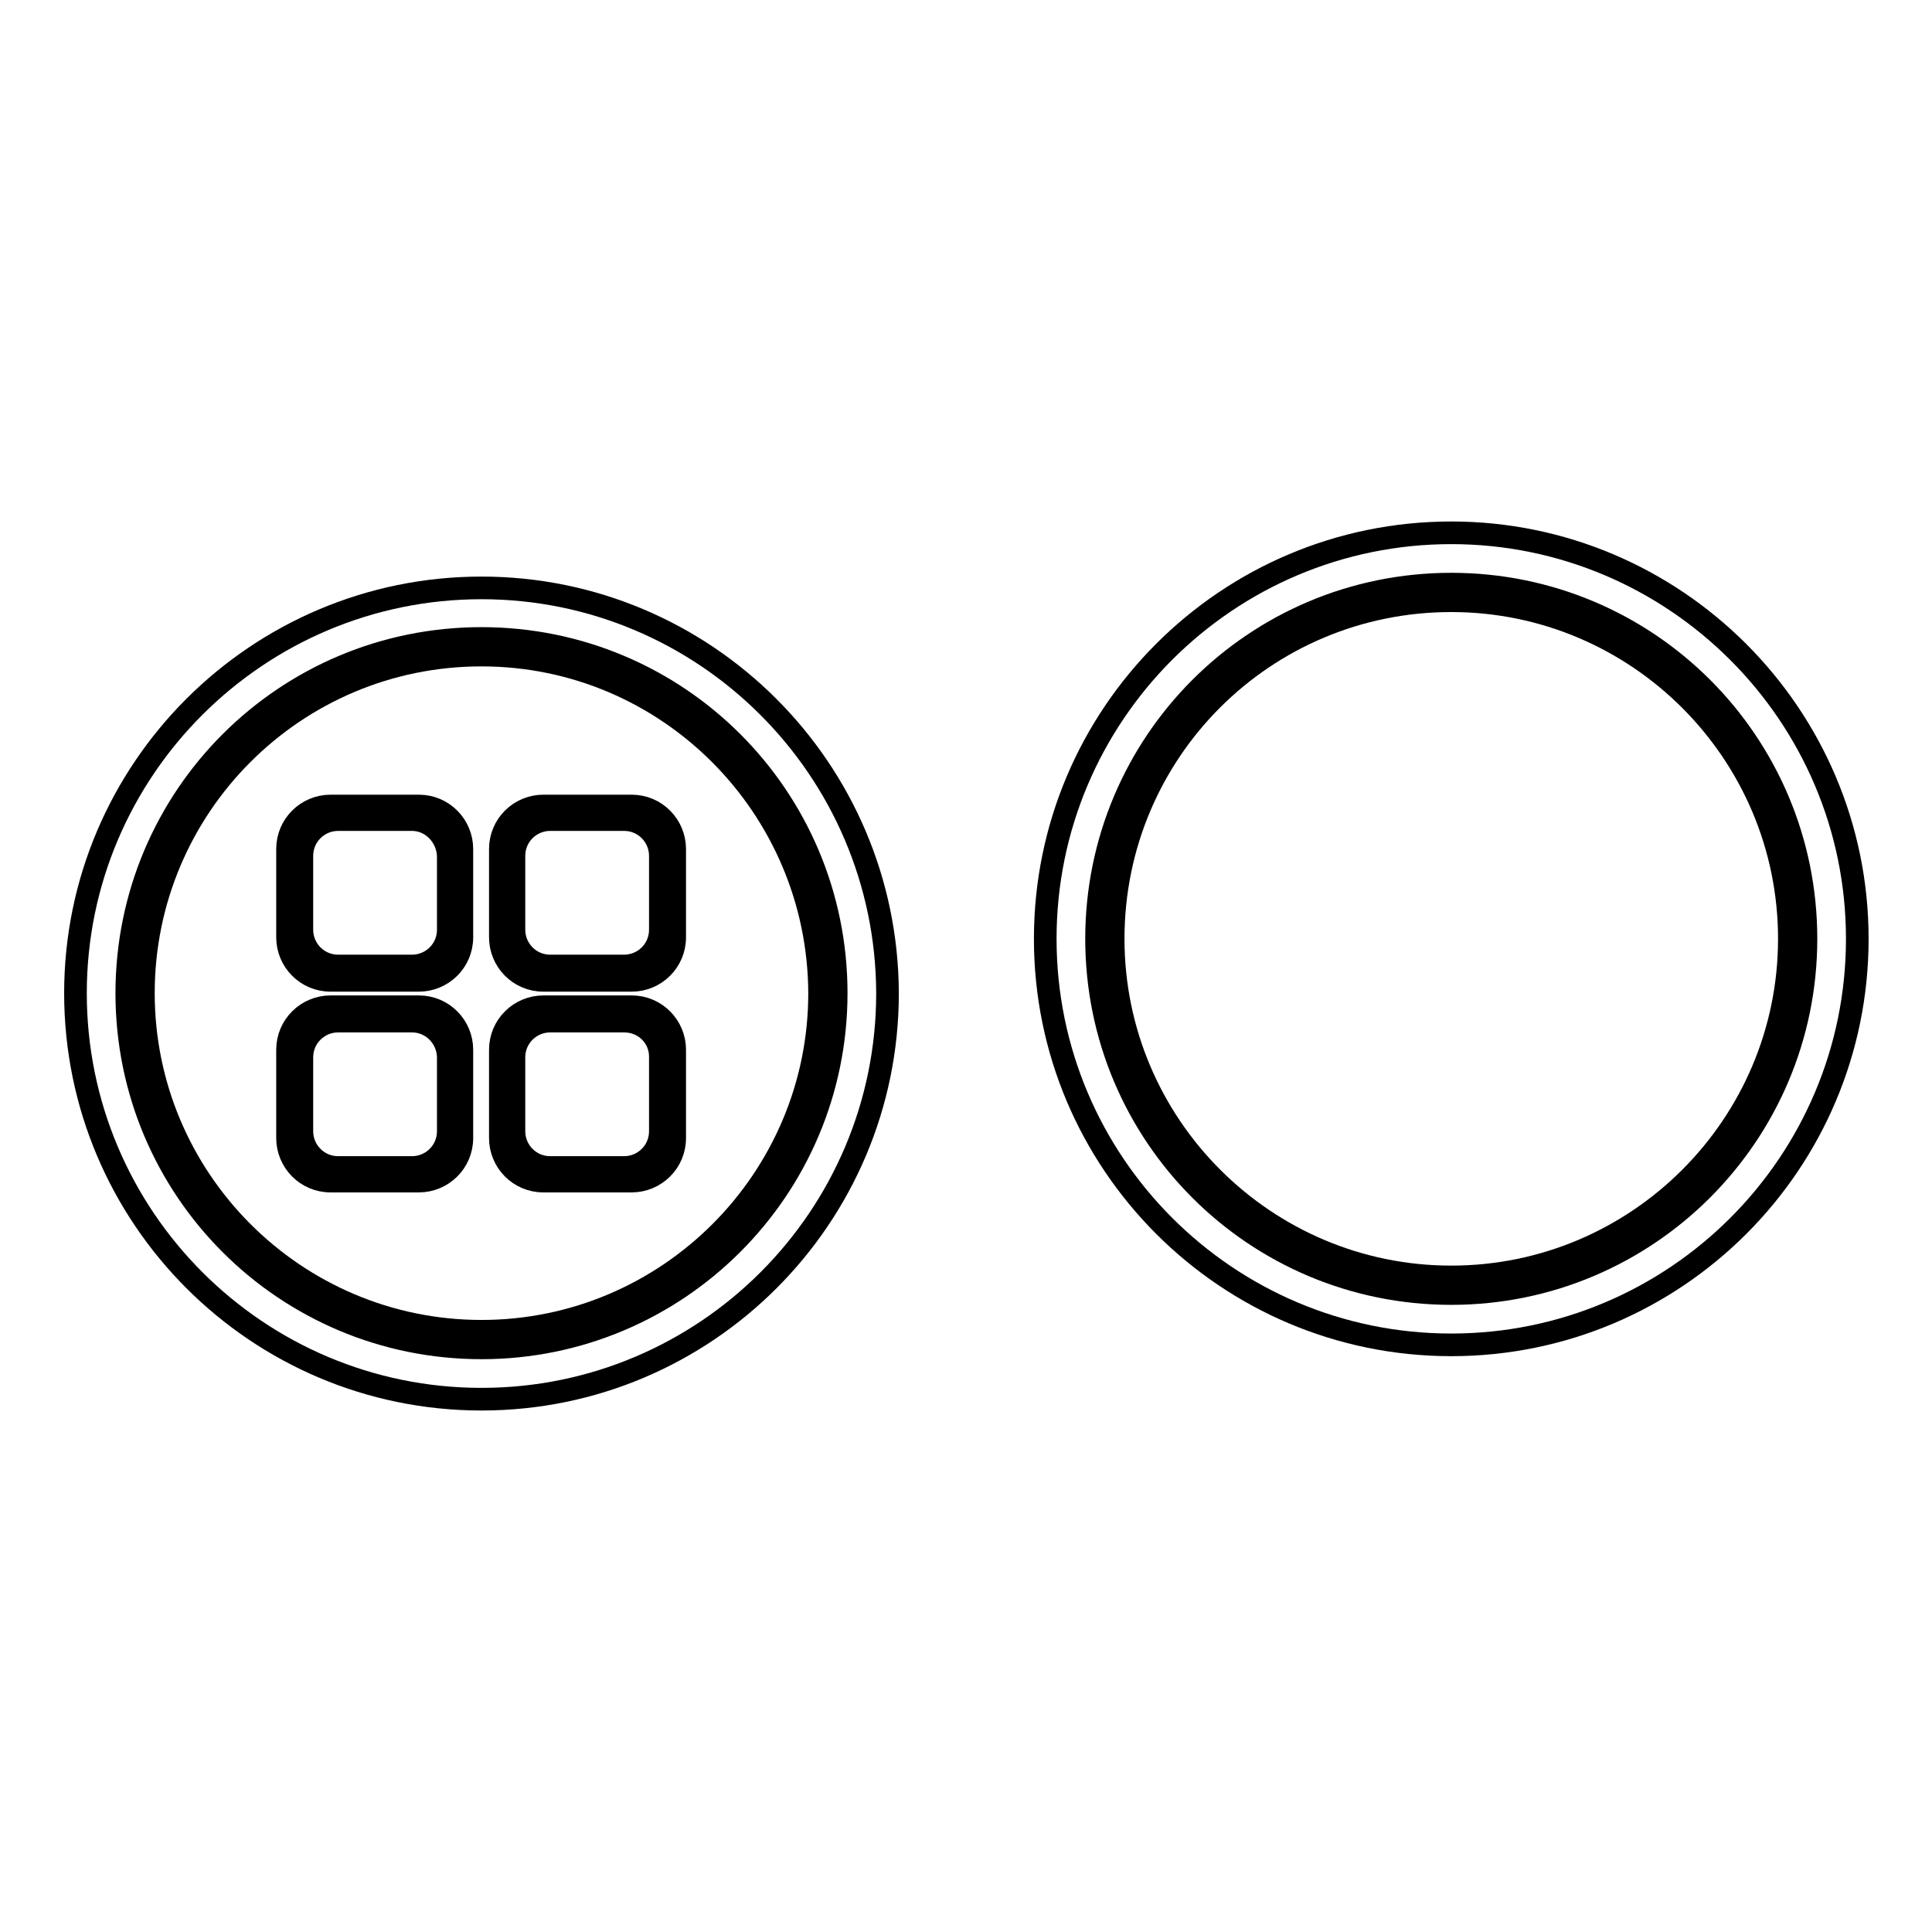 <?xml version="1.0" encoding="utf-8"?>
<!-- Svg Vector Icons : http://www.onlinewebfonts.com/icon -->
<!DOCTYPE svg PUBLIC "-//W3C//DTD SVG 1.1//EN" "http://www.w3.org/Graphics/SVG/1.1/DTD/svg11.dtd">
<svg version="1.1" xmlns="http://www.w3.org/2000/svg" xmlns:xlink="http://www.w3.org/1999/xlink" x="0px" y="0px" viewBox="0 0 256 256" enable-background="new 0 0 256 256" xml:space="preserve">
<g><g><path stroke-width="3" fill-opacity="0" stroke="#000000"  d="M63.8,77.9c-29.7,0-53.8,24.1-53.8,53.7c0,29.7,24.1,53.8,53.8,53.8c29.7,0,53.8-24.1,53.8-53.8C117.5,101.9,93.4,77.9,63.8,77.9z M63.8,178.6c-26,0-47-21-47-47c0-26,21-47,47-47c26,0,47,21,47,47C110.8,157.6,89.7,178.6,63.8,178.6z"/><path stroke-width="3" fill-opacity="0" stroke="#000000"  d="M82.7,135.3h-9.8c-2.6,0-4.8,2.1-4.8,4.8v9.8c0,2.6,2.1,4.8,4.8,4.8h9.8c2.6,0,4.8-2.1,4.8-4.8V140C87.5,137.4,85.4,135.3,82.7,135.3z"/><path stroke-width="3" fill-opacity="0" stroke="#000000"  d="M54.6,135.3h-9.8c-2.6,0-4.8,2.1-4.8,4.8v9.8c0,2.6,2.1,4.8,4.8,4.8h9.8c2.6,0,4.8-2.1,4.8-4.8V140C59.3,137.4,57.2,135.3,54.6,135.3z"/><path stroke-width="3" fill-opacity="0" stroke="#000000"  d="M82.7,108.6h-9.8c-2.6,0-4.8,2.1-4.8,4.8v9.8c0,2.6,2.1,4.8,4.8,4.8h9.8c2.6,0,4.8-2.1,4.8-4.8v-9.8C87.5,110.8,85.4,108.6,82.7,108.6z"/><path stroke-width="3" fill-opacity="0" stroke="#000000"  d="M63.8,86.8C39,86.8,19,106.9,19,131.6c0,24.7,20.1,44.8,44.8,44.8c24.7,0,44.8-20.1,44.8-44.8C108.5,106.9,88.5,86.8,63.8,86.8z M61.2,150.8c0,3.2-2.6,5.7-5.7,5.7H43.8c-3.2,0-5.7-2.6-5.7-5.7v-11.7c0-3.2,2.6-5.7,5.7-5.7h11.7c3.2,0,5.7,2.6,5.7,5.7V150.8z M61.2,124.2c0,3.2-2.6,5.7-5.7,5.7H43.8c-3.2,0-5.7-2.6-5.7-5.7v-11.7c0-3.2,2.6-5.7,5.7-5.7h11.7c3.2,0,5.7,2.6,5.7,5.7V124.2z M89.4,150.8c0,3.2-2.6,5.7-5.7,5.7H72c-3.2,0-5.7-2.6-5.7-5.7v-11.7c0-3.2,2.6-5.7,5.7-5.7h11.7c3.2,0,5.7,2.6,5.7,5.7V150.8z M89.4,124.2c0,3.2-2.6,5.7-5.7,5.7H72c-3.2,0-5.7-2.6-5.7-5.7v-11.7c0-3.2,2.6-5.7,5.7-5.7h11.7c3.2,0,5.7,2.6,5.7,5.7V124.2z"/><path stroke-width="3" fill-opacity="0" stroke="#000000"  d="M54.6,108.6h-9.8c-2.6,0-4.8,2.1-4.8,4.8v9.8c0,2.6,2.1,4.8,4.8,4.8h9.8c2.6,0,4.8-2.1,4.8-4.8v-9.8C59.3,110.8,57.2,108.6,54.6,108.6z"/><path stroke-width="3" fill-opacity="0" stroke="#000000"  d="M192.3,70.6c-29.7,0-53.8,24.1-53.8,53.8s24.1,53.8,53.8,53.8s53.8-24.1,53.8-53.8S221.9,70.6,192.3,70.6z M192.3,171.4c-26,0-47-21-47-47c0-26,21-47,47-47s47,21,47,47C239.3,150.4,218.2,171.4,192.3,171.4z"/><path stroke-width="3" fill-opacity="0" stroke="#000000"  d="M147.5,124.4c0,24.7,20.1,44.8,44.8,44.8c24.7,0,44.8-20.1,44.8-44.8c0-24.7-20.1-44.8-44.8-44.8C167.5,79.6,147.5,99.6,147.5,124.4L147.5,124.4z"/></g></g>
</svg>